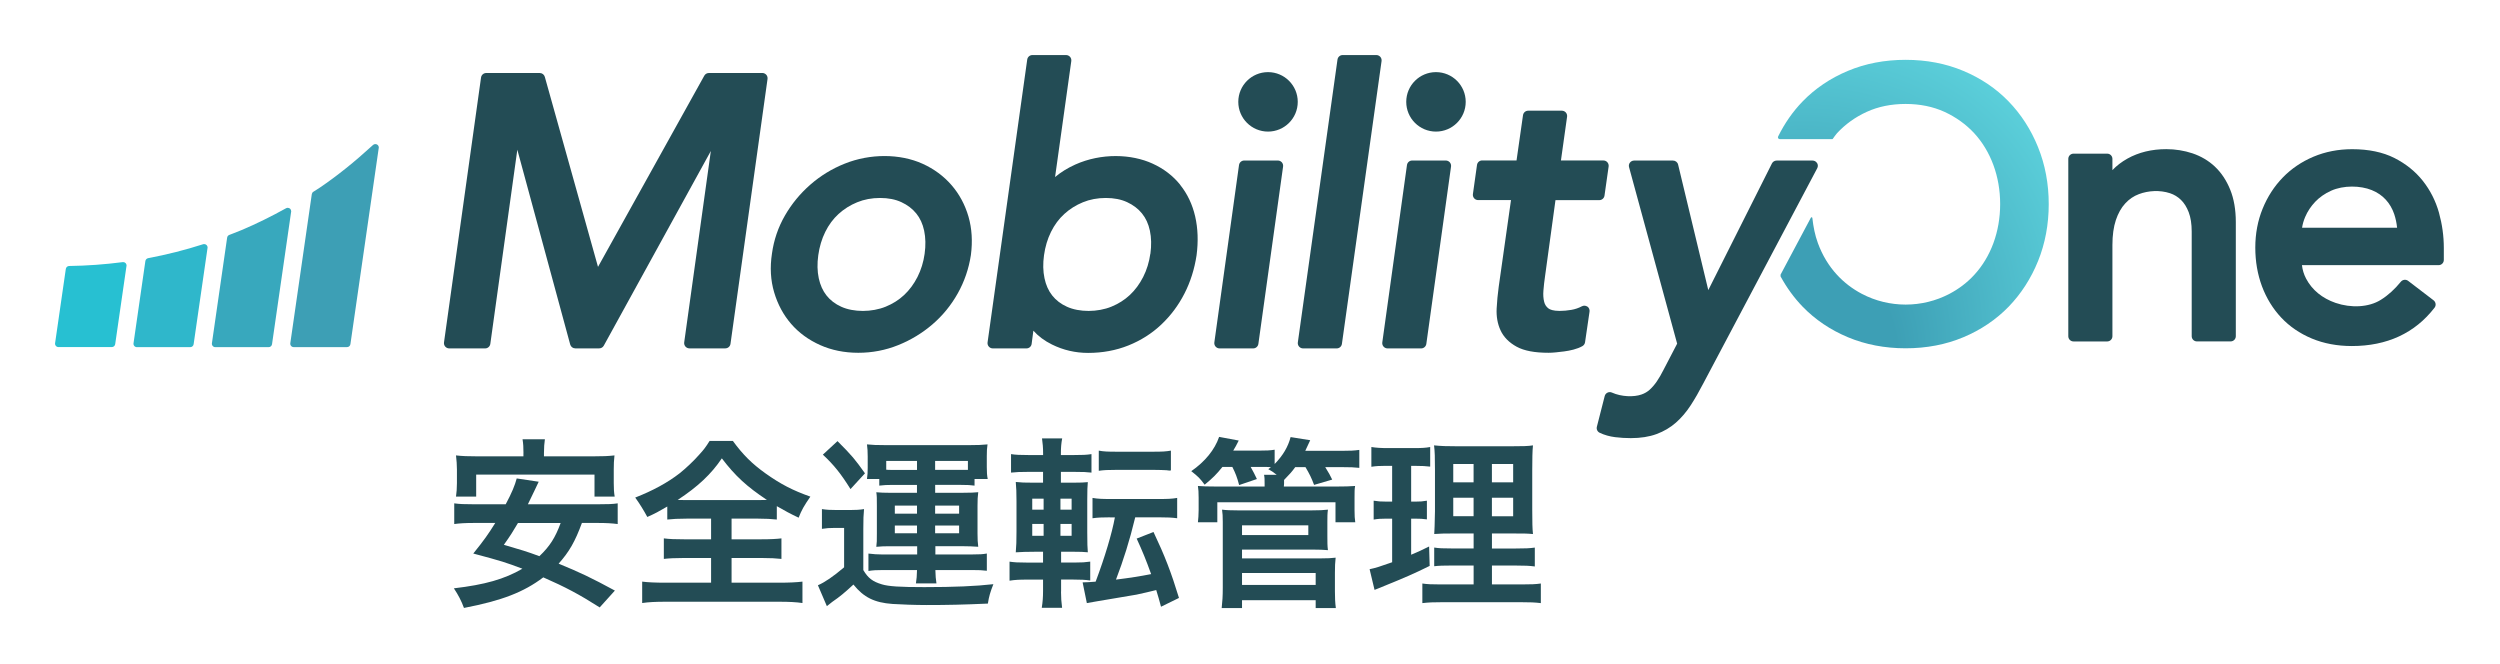 <?xml version="1.0" encoding="UTF-8"?>
<svg id="_レイヤー_1" data-name="レイヤー 1" xmlns="http://www.w3.org/2000/svg" xmlns:xlink="http://www.w3.org/1999/xlink" viewBox="0 0 622.19 165.33">
  <defs>
    <style>
      .cls-1 {
        fill: #38a8bd;
      }

      .cls-1, .cls-2, .cls-3, .cls-4, .cls-5, .cls-6, .cls-7 {
        stroke-width: 0px;
      }

      .cls-2 {
        fill: #3d9fb5;
      }

      .cls-3 {
        fill: #234c55;
      }

      .cls-4 {
        fill: url(#_名称未設定グラデーション_5);
      }

      .cls-5 {
        fill: #27c0d2;
      }

      .cls-6 {
        fill: none;
      }

      .cls-7 {
        fill: #2fb7cb;
      }
    </style>
    <radialGradient id="_名称未設定グラデーション_5" data-name="名称未設定グラデーション 5" cx="474.55" cy="49.33" fx="424.41" fy="108.32" r="98.79" gradientUnits="userSpaceOnUse">
      <stop offset=".32" stop-color="#3d9fb5"/>
      <stop offset=".87" stop-color="#71f2f5"/>
    </radialGradient>
  </defs>
  <rect class="cls-6" width="622.19" height="165.33"/>
  <path class="cls-4" d="M507.22,36.62c-1.76-4.36-4.23-8.19-7.34-11.39-3.11-3.21-6.9-5.77-11.26-7.59-4.35-1.83-9.18-2.75-14.36-2.75s-10.01.92-14.36,2.75c-4.36,1.82-8.15,4.38-11.26,7.59-2.46,2.53-4.49,5.47-6.11,8.74-.15.3.07.66.41.66h13.04c.06,0,.12-.03.16-.08.35-.46.65-.97,1.04-1.39,2.04-2.21,4.53-4.01,7.4-5.32,2.86-1.31,6.11-1.97,9.68-1.97s6.83.67,9.68,1.97c2.86,1.32,5.35,3.11,7.4,5.32,2.04,2.22,3.64,4.87,4.76,7.89,1.12,3.04,1.69,6.31,1.69,9.73s-.57,6.7-1.68,9.73c-1.11,3.01-2.72,5.67-4.76,7.89-1.75,1.91-3.84,3.5-6.2,4.74-6.77,3.55-14.99,3.55-21.76,0-2.36-1.24-4.44-2.83-6.2-4.74-2.05-2.22-3.65-4.87-4.76-7.89-.73-1.98-1.14-4.09-1.38-6.26-.02-.2-.28-.25-.37-.07l-7.54,14.17v.44c1.52,2.79,3.35,5.32,5.51,7.55,3.12,3.22,6.91,5.77,11.26,7.59,4.35,1.82,9.18,2.75,14.36,2.75s10-.92,14.36-2.75c4.35-1.82,8.14-4.38,11.26-7.59,3.11-3.21,5.58-7.04,7.34-11.39,1.76-4.35,2.65-9.11,2.65-14.15s-.89-9.81-2.65-14.15Z"/>
  <g>
    <path class="cls-3" d="M359.83,39.95h-8.38c-.65,0-1.2.48-1.29,1.13l-6.14,44.14c-.05.37.06.75.31,1.04.25.28.61.45.98.45h8.38c.65,0,1.2-.48,1.29-1.13l6.15-44.14c.05-.37-.06-.75-.31-1.04-.25-.28-.61-.45-.98-.45Z"/>
    <circle class="cls-3" cx="357.38" cy="25.35" r="7.4"/>
  </g>
  <path class="cls-3" d="M189.74,18.17h-13.32c-.47,0-.91.25-1.14.67l-26.45,47.58-13.24-47.3c-.16-.56-.67-.95-1.26-.95h-13.32c-.65,0-1.2.48-1.29,1.12l-9.22,65.93c-.05.37.06.76.31,1.04.25.28.61.45.99.45h8.94c.65,0,1.2-.48,1.29-1.13l6.72-48.32,13.16,48.48c.16.57.67.96,1.26.96h5.96c.48,0,.91-.26,1.14-.68l26.64-48.44-6.63,47.63c-.05.37.06.75.31,1.04.25.28.61.45.98.45h8.94c.65,0,1.2-.48,1.29-1.12l9.22-65.93c.05-.37-.06-.76-.31-1.04-.25-.28-.61-.45-.99-.45Z"/>
  <path class="cls-3" d="M236.82,46.08c-1.95-2.25-4.37-4.04-7.2-5.32-5.65-2.56-13.09-2.57-19.42-.02-3.13,1.25-5.99,3-8.52,5.21-2.52,2.2-4.65,4.78-6.32,7.68-1.69,2.92-2.78,6.12-3.24,9.5-.52,3.4-.34,6.64.55,9.63.89,3,2.31,5.63,4.22,7.84,1.91,2.21,4.34,3.99,7.2,5.27,2.85,1.28,6.06,1.93,9.52,1.93s6.79-.64,9.94-1.91c3.13-1.26,6-3,8.51-5.16,2.53-2.17,4.65-4.76,6.3-7.71,1.65-2.94,2.75-6.14,3.27-9.54.45-3.4.25-6.62-.6-9.57-.86-2.96-2.28-5.6-4.23-7.85ZM230.12,63.15c-.29,2.08-.89,4.02-1.78,5.78-.89,1.75-2,3.25-3.31,4.48-1.3,1.22-2.85,2.2-4.59,2.91-3.44,1.41-8,1.42-11.07.02-1.51-.68-2.74-1.62-3.66-2.79-.93-1.17-1.58-2.61-1.94-4.3-.37-1.74-.41-3.67-.12-5.74h0c.29-2.09.87-4.04,1.74-5.8.86-1.74,1.97-3.24,3.3-4.45,1.33-1.22,2.9-2.21,4.64-2.92,1.72-.71,3.64-1.07,5.7-1.07s3.82.35,5.32,1.05c1.49.69,2.73,1.63,3.68,2.8.95,1.16,1.61,2.6,1.97,4.29.37,1.74.41,3.67.12,5.75Z"/>
  <path class="cls-3" d="M293.72,45.98c-1.8-2.23-4.1-4-6.85-5.25-5.28-2.43-12.78-2.69-19.28.23-1.88.85-3.55,1.88-5.01,3.1l4.04-28.87c.05-.37-.06-.76-.31-1.04-.25-.28-.61-.45-.99-.45h-8.38c-.65,0-1.2.48-1.29,1.12l-9.87,70.4c-.05.37.06.75.31,1.04.25.28.61.45.99.45h8.38c.65,0,1.21-.48,1.29-1.13l.43-3.28c1.25,1.39,2.8,2.54,4.63,3.44,2.8,1.39,5.83,2.09,9,2.09,3.56,0,6.94-.62,10.03-1.86,3.09-1.24,5.85-2.99,8.18-5.2,2.33-2.2,4.27-4.79,5.76-7.71,1.49-2.9,2.5-6.11,3.02-9.55.45-3.43.33-6.68-.35-9.64-.69-3-1.95-5.65-3.75-7.88ZM286.29,63.15c-.29,2.08-.89,4.03-1.78,5.78-.89,1.75-2,3.25-3.31,4.48-1.3,1.22-2.85,2.2-4.59,2.91-3.43,1.41-8,1.42-11.07.02-1.51-.68-2.74-1.62-3.66-2.79-.93-1.17-1.58-2.61-1.93-4.3-.37-1.74-.41-3.67-.12-5.74.29-2.09.87-4.04,1.74-5.8.86-1.74,1.97-3.24,3.3-4.45,1.33-1.22,2.9-2.21,4.64-2.92,1.72-.71,3.64-1.07,5.7-1.07s3.82.35,5.32,1.05c1.49.69,2.73,1.63,3.68,2.8.95,1.16,1.61,2.6,1.97,4.29.37,1.74.41,3.67.13,5.74Z"/>
  <path class="cls-3" d="M342.54,13.7h-8.38c-.65,0-1.2.48-1.29,1.12l-9.87,70.4c-.05.37.06.75.31,1.04.25.28.61.45.99.45h8.38c.65,0,1.2-.48,1.29-1.12l9.87-70.4c.05-.37-.06-.75-.31-1.04-.25-.28-.61-.45-.99-.45Z"/>
  <path class="cls-3" d="M395.06,76.31c-.41-.28-.93-.31-1.37-.08-.79.42-1.68.73-2.62.89-1.02.17-2,.26-2.9.26-1.64,0-2.43-.34-2.8-.62-.54-.41-.89-.94-1.06-1.62-.21-.82-.28-1.77-.19-2.83.09-1.18.23-2.38.41-3.6l2.59-18.9h10.91c.65,0,1.2-.48,1.29-1.12l1.03-7.26c.05-.37-.06-.75-.31-1.04-.25-.29-.61-.45-.99-.45h-10.57l1.53-10.9c.05-.37-.06-.75-.31-1.04-.25-.28-.61-.45-.99-.45h-8.38c-.65,0-1.2.48-1.29,1.12l-1.61,11.26h-8.55c-.65,0-1.2.48-1.29,1.12l-1.02,7.26c-.05.37.06.75.31,1.04.25.29.61.45.99.45h8.18l-3.05,21.52c-.25,1.85-.43,3.68-.52,5.46-.1,1.98.22,3.8.96,5.41.77,1.69,2.13,3.07,4.02,4.1,1.87,1.02,4.47,1.51,7.97,1.51.47,0,1.05-.03,1.76-.1.67-.07,1.37-.14,2.1-.24.77-.1,1.54-.25,2.31-.45.84-.22,1.57-.5,2.23-.87.35-.2.59-.55.65-.95l1.12-7.64c.07-.49-.14-.98-.54-1.26Z"/>
  <path class="cls-3" d="M452.22,40.59c-.24-.4-.66-.63-1.12-.63h-8.94c-.49,0-.95.28-1.17.72l-15.84,31.52-7.51-31.24c-.14-.59-.67-1-1.27-1h-9.68c-.41,0-.79.19-1.04.51-.25.32-.33.74-.22,1.13l11.97,43.93-3.41,6.55c-.53,1.06-1.08,2.01-1.64,2.83-.53.78-1.12,1.47-1.75,2.05-.59.54-1.26.94-2.07,1.22-1.92.68-4.98.59-7.37-.48-.35-.16-.75-.15-1.1.02-.34.17-.6.48-.69.85l-1.95,7.64c-.16.6.14,1.24.71,1.5,1.18.56,2.47.92,3.84,1.09,1.28.16,2.59.24,3.89.24,2.44,0,4.6-.34,6.41-1.01,1.82-.67,3.44-1.63,4.83-2.85,1.36-1.2,2.6-2.65,3.68-4.32,1.04-1.6,2.08-3.41,3.09-5.36l28.4-53.64c.21-.4.2-.89-.04-1.28Z"/>
  <path class="cls-3" d="M551.25,41.48c-1.59-1.49-3.47-2.6-5.6-3.32-2.09-.69-4.28-1.04-6.51-1.04-3.62,0-6.88.79-9.67,2.35-1.46.82-2.71,1.78-3.74,2.87v-2.8c0-.72-.58-1.3-1.3-1.3h-8.38c-.72,0-1.3.58-1.3,1.3v44.14c0,.72.58,1.3,1.3,1.3h8.38c.72,0,1.3-.58,1.3-1.3v-22.72c0-2.4.29-4.48.86-6.2.56-1.67,1.34-3.06,2.33-4.13.98-1.07,2.1-1.83,3.41-2.32,2.32-.87,5.19-1.06,7.74-.22,1.04.35,1.93.89,2.72,1.66.79.76,1.43,1.79,1.92,3.06.5,1.3.75,2.92.75,4.79v26.07c0,.72.58,1.3,1.3,1.3h8.38c.72,0,1.3-.58,1.3-1.3v-28.4c0-3.07-.47-5.79-1.4-8.08-.94-2.31-2.22-4.23-3.81-5.72Z"/>
  <path class="cls-3" d="M607,52.93c-.82-2.92-2.17-5.58-4-7.9-1.85-2.34-4.23-4.26-7.09-5.71-2.87-1.45-6.41-2.19-10.51-2.19-3.45,0-6.69.63-9.63,1.87-2.94,1.24-5.51,2.98-7.64,5.18-2.13,2.19-3.82,4.81-5.02,7.77-1.21,2.97-1.82,6.22-1.82,9.67s.56,6.67,1.66,9.63c1.11,2.97,2.73,5.6,4.79,7.79,2.07,2.21,4.63,3.96,7.62,5.21,2.97,1.24,6.32,1.87,9.95,1.87,8.77,0,15.7-3.21,20.59-9.54.21-.28.31-.62.26-.97s-.23-.65-.5-.87l-6.33-4.84c-.56-.43-1.36-.33-1.81.21-1.52,1.87-3.19,3.39-4.99,4.51-3,1.89-7.42,2.08-11.27.76-1.64-.57-3.11-1.37-4.35-2.39-1.22-1-2.23-2.23-2.98-3.65-.55-1.05-.89-2.15-1.03-3.35h34.01c.72,0,1.3-.58,1.3-1.3v-2.98c0-2.96-.41-5.91-1.21-8.78ZM572.93,56.68c.13-.89.39-1.79.78-2.7.58-1.37,1.42-2.63,2.49-3.76,1.06-1.11,2.38-2.04,3.93-2.74,3.11-1.42,7.35-1.31,10.14-.17,1.4.57,2.57,1.37,3.49,2.38.92,1,1.63,2.21,2.1,3.59.35,1.05.6,2.18.72,3.4h-23.65Z"/>
  <g>
    <path class="cls-3" d="M318.03,39.95h-8.38c-.65,0-1.2.48-1.29,1.13l-6.14,44.14c-.05.37.06.75.31,1.04.25.28.61.45.98.45h8.38c.65,0,1.2-.48,1.29-1.13l6.15-44.14c.05-.37-.06-.75-.31-1.04-.25-.28-.61-.45-.98-.45Z"/>
    <circle class="cls-3" cx="315.58" cy="25.35" r="7.4"/>
  </g>
  <g>
    <path class="cls-5" d="M30.67,65.24h-.02s0,0,0,0c-.01,0-.02,0-.04,0-.03,0-.06,0-.09,0-4.4.57-8.88.9-13.31.96-.42,0-.77.32-.83.73l-2.67,18.48c-.04.24.04.49.2.68.16.19.4.29.64.29h13.28c.42,0,.78-.31.84-.73l2.79-19.32c.02-.08.04-.16.04-.25,0-.47-.37-.85-.84-.85Z"/>
    <path class="cls-7" d="M50.82,60.74h-.02s-.01,0-.02,0c0,0,0,0,0,0h0c-.09,0-.17.02-.25.05-4.44,1.43-9.04,2.59-13.66,3.46-.36.07-.63.36-.69.72l-2.95,20.46c-.04.24.04.49.2.68.16.19.4.29.64.29h13.28c.42,0,.78-.31.84-.73l3.44-23.82c.02-.08.04-.16.04-.25,0-.47-.37-.85-.84-.85Z"/>
    <path class="cls-1" d="M72.47,52.57c0-.47-.37-.85-.84-.85h-.02s-.01,0-.02,0c0,0,0,0,0,0h0s0,0,0,0c-.14,0-.28.05-.4.11-3.71,2.06-7.42,3.89-11.04,5.42-.74.31-1.49.6-2.24.89l-.85.33c-.29.11-.49.37-.53.67l-3.79,26.29c-.04.24.04.49.2.68.16.19.4.29.64.29h13.28c.42,0,.78-.31.84-.73l4.74-32.85c.02-.08.04-.16.04-.25Z"/>
    <path class="cls-2" d="M93.42,35.86h-.02s0,0-.01,0h0c-.22,0-.41.09-.56.23-4.66,4.27-8.99,7.73-13.21,10.59-.31.21-.63.41-.95.61l-.69.44c-.21.13-.34.35-.38.59l-5.35,37.1c-.04.24.04.49.2.68.16.19.4.29.64.29h13.28c.42,0,.78-.31.84-.73l7.03-48.7c.02-.08.04-.16.04-.25,0-.47-.37-.85-.84-.85Z"/>
  </g>
  <g>
    <path class="cls-3" d="M144.82,130.16c-1.69,4.61-3.15,7.16-5.79,10.12,5.33,2.19,8.12,3.51,14,6.7l-3.78,4.19c-5.15-3.28-8.53-5.06-14.04-7.48-4.88,3.69-10.3,5.79-19.74,7.61-.68-1.82-1.37-3.15-2.51-4.88,7.75-.91,12.58-2.28,17.05-4.88-4.24-1.6-5.06-1.87-12.22-3.78,2.69-3.33,3.74-4.83,5.47-7.61h-5.24c-2.23,0-3.65.09-4.97.27v-5.15c1.32.18,2.37.23,4.97.23h7.84c1.55-2.92,2.28-4.7,2.74-6.43l5.47.82q-.46.96-.91,1.92-.59,1.18-1.78,3.69h17.33c2.64,0,3.74-.04,5.02-.23v5.15c-1.41-.18-2.78-.27-5.02-.27h-3.88ZM130.28,112.79c0-1.37-.05-2.37-.23-3.46h5.56c-.14.96-.23,2.05-.23,3.42v.82h12.31c2.23,0,3.69-.05,5.24-.23-.14,1.19-.18,2.23-.18,3.51v3.37c0,1.32.05,2.33.23,3.37h-5.02v-5.47h-29.45v5.47h-5.02c.14-1.05.23-2.01.23-3.37v-3.37c0-1.09-.09-2.33-.23-3.51,1.55.18,2.96.23,5.24.23h11.54v-.78ZM128.91,130.16c-1.32,2.23-1.82,3.05-3.51,5.43,4.51,1.32,5.61,1.64,8.84,2.83,2.6-2.46,3.97-4.65,5.29-8.25h-10.62Z"/>
    <path class="cls-3" d="M171.04,129.07c-2.19,0-3.74.09-4.97.23v-3.24c-2.19,1.28-3.01,1.73-4.97,2.6q-1.37-2.55-3.01-4.83c4.33-1.69,8.02-3.69,11.03-6.02,1.5-1.19,3.6-3.15,5.02-4.79.96-1.05,1.46-1.69,2.46-3.28h5.79c2.55,3.47,4.74,5.65,8.12,8.07,3.78,2.69,6.79,4.24,11.17,5.79-1.64,2.37-2.19,3.37-2.92,5.24-2.05-.96-3.37-1.69-5.43-2.87v3.33c-1.32-.14-2.74-.23-4.83-.23h-6.43v5.15h7.39c2.37,0,3.83-.09,5.02-.23v5.11c-1.23-.14-2.78-.23-5.02-.23h-7.39v6.15h11.85c2.42,0,4.38-.09,5.79-.27v5.33c-1.5-.23-3.42-.32-5.74-.32h-28.45c-2.33,0-4.19.09-5.7.32v-5.33c1.32.18,3.28.27,5.84.27h11.31v-6.15h-6.7c-2.28,0-3.83.09-5.06.23v-5.11c1.41.18,2.78.23,5.06.23h6.7v-5.15h-5.93ZM188.73,124.46c.96,0,1.28,0,2.14-.04-5.02-3.33-7.89-5.97-11.22-10.35-2.64,3.92-5.93,7.02-10.99,10.35.91.04,1.32.04,2.01.04h18.05Z"/>
    <path class="cls-3" d="M204.56,126.7c1.23.18,1.96.23,3.65.23h3.37c1.32,0,2.37-.05,3.46-.23-.14,1.41-.18,2.51-.18,4.97v10.21c1.19,2.01,2.33,2.87,4.65,3.56,1.69.5,4.42.68,10.53.68,7.48,0,12.81-.23,17.19-.73-.77,1.96-1.09,3.01-1.37,4.83-6.16.27-9.98.36-15.27.36-2.74,0-6.61-.14-8.48-.27-4.47-.32-7.16-1.64-9.71-4.83-2.23,2.05-3.24,2.92-5.29,4.33-.36.27-.82.64-1.32,1.05l-2.23-5.2c1.69-.73,3.78-2.14,6.52-4.47v-9.8h-2.42c-1.23,0-1.87.05-3.1.23v-4.92ZM208.43,109.78c3.65,3.65,4.38,4.56,6.84,8.02l-3.6,3.92c-2.42-3.88-4.15-6.02-6.88-8.57l3.65-3.37ZM222.2,120.68c-1.41,0-2.33.05-3.37.18v-1.64h-3.06c.14-.96.18-1.69.18-2.78v-2.83c0-1.14-.05-2.1-.18-3.01,1.32.14,2.46.18,4.42.18h21.25c1.82,0,2.92-.04,4.33-.18-.14.87-.18,1.69-.18,2.92v2.74c0,1.23.05,2.1.23,2.96h-3.28v1.64c-1.05-.14-1.73-.18-3.33-.18h-6.47v1.96h6.98c1.92,0,2.69-.05,3.74-.14-.14,1.05-.18,1.92-.18,3.37v6.88c0,1.5.05,2.28.18,3.33-1.5-.09-2.33-.14-3.74-.14h-6.93v2.05h9.16c1.87,0,2.64-.05,3.65-.23v4.29c-1.14-.14-1.92-.18-3.78-.18h-9.03c.05,1.5.09,2.23.27,3.33h-5.11c.18-1.23.23-1.78.27-3.33h-8.44c-1.6,0-2.55.05-3.65.23v-4.33c1.09.14,2.33.23,3.6.23h8.53v-2.05h-6.52c-1.69,0-2.28,0-3.65.14.14-1.05.14-1.5.14-3.33v-6.88c0-2.01,0-2.37-.14-3.37,1.09.09,1.91.14,3.65.14h6.47v-1.96h-6.02ZM228.22,114.71h-7.66v2.19c.5.05.82.05,1.41.05h6.25v-2.23ZM222.7,125.83v2.01h5.52v-2.01h-5.52ZM222.7,130.8v1.92h5.52v-1.92h-5.52ZM239.66,116.94h1.23v-2.23h-8.16v2.23h6.93ZM232.73,127.84h5.97v-2.01h-5.97v2.01ZM232.73,132.72h5.97v-1.92h-5.97v1.92Z"/>
    <path class="cls-3" d="M264.06,147.26c0,1.46.09,2.6.27,4.01h-5.06c.23-1.46.32-2.64.32-4.24v-2.78h-3.92c-1.92,0-3.1.05-4.42.27v-4.74c1.23.18,2.14.23,4.19.23h4.15v-2.69h-2.14c-2.05,0-3.15.05-4.65.14.14-1.46.18-2.96.18-5.11v-7.61c0-2.19-.05-3.37-.18-4.79,1.28.14,2.14.18,4.56.18h2.23v-2.69h-3.78c-1.96,0-2.83.04-4.19.18v-4.6c1.23.18,2.19.23,4.42.23h3.56v-.46c0-1.37-.09-2.42-.27-3.69h5.02c-.23,1.23-.32,2.28-.32,3.69v.46h3.19c2.23,0,3.15-.04,4.42-.23v4.6c-1.32-.14-1.96-.18-4.19-.18h-3.42v2.69h2.87c2.1,0,2.96-.05,3.83-.14-.09.96-.14,2.01-.14,4.42v8.12c0,2.74.05,3.83.14,4.92-.91-.09-1.82-.14-4.01-.14h-2.64v2.69h3.51c1.69,0,2.46-.05,3.74-.23v4.7c-1.28-.18-2.28-.23-4.15-.23h-3.1v3.01ZM256.9,124.1v2.74h2.83v-2.74h-2.83ZM256.9,130.39v2.96h2.83v-2.96h-2.83ZM266.7,126.84v-2.74h-2.78v2.74h2.78ZM266.7,133.35v-2.96h-2.78v2.96h2.78ZM276.23,128.75c-1.82,0-3.05.05-4.33.23v-5.06c1.28.23,2.46.27,4.47.27h12.13c2.05,0,3.19-.04,4.47-.27v5.06c-1.28-.18-2.55-.23-4.47-.23h-5.97c-1.41,5.84-2.92,10.62-4.79,15.5,3.69-.46,5.93-.82,8.75-1.37-1.28-3.56-2.14-5.65-3.6-8.84l4.19-1.64c2.83,5.97,4.38,9.99,6.34,16.41l-4.47,2.19q-.55-2.1-1.19-4.15c-1.87.46-3.01.73-4.92,1.14-.82.14-4.06.68-9.71,1.64-1.64.27-1.92.32-2.64.46l-1.05-5.15c1.19-.05,1.78-.05,3.24-.18,2.28-6.06,4.06-11.99,4.79-16h-1.23ZM273.45,112.15c1.23.23,2.19.27,4.42.27h9.16c2.19,0,3.15-.05,4.38-.27v4.92c-.18.05-.27.05-.36.05t-.73-.09c-.68-.04-1.92-.09-3.28-.09h-9.16c-2.1,0-3.19.05-4.42.23v-5.01Z"/>
    <path class="cls-3" d="M304.23,116.21c-1.46,1.82-2.37,2.74-4.42,4.42-1.23-1.64-1.5-1.92-3.33-3.37,3.42-2.37,5.84-5.33,6.93-8.53l4.88.91c-.64,1.23-.82,1.64-1.37,2.51h6.25c2.05,0,3.01-.05,4.06-.23v3.56c2.05-2.1,3.33-4.24,3.97-6.7l4.88.78c-.73,1.6-.82,1.78-1.23,2.64h8.98c2.23,0,3.15-.05,4.47-.23v4.47c-1.23-.14-2.23-.18-4.24-.18h-4.24c1,1.64,1.14,1.87,1.73,3.1l-4.51,1.32c-.64-1.73-1.14-2.74-2.14-4.42h-2.55c-.87,1.19-1.32,1.69-2.78,3.19v.91l-.05.73h12.81c2.6,0,3.42-.05,4.92-.14-.14.82-.14,1.37-.14,2.83v3.19c0,1.37.05,2.14.18,3.01h-4.92v-4.97h-29.41v4.97h-4.83c.09-.91.18-1.73.18-3.01v-3.1c0-1.37-.05-2.05-.18-2.92,1.37.09,2.14.14,4.79.14h11.81v-.73c0-1,0-1.5-.14-2.19h3.15c-.96-.73-1.19-.91-2.1-1.41l.68-.5c-.77-.05-1.28-.05-2.05-.05h-3.01c.73,1.28,1,1.87,1.55,3.01l-4.42,1.5c-.5-1.92-.91-2.96-1.69-4.51h-2.46ZM304.05,151.32c.18-1.6.27-2.96.27-5.06v-16.41c0-1.32-.05-2.14-.18-3.01,1.09.14,2.28.18,3.83.18h18.6c1.69,0,2.83-.05,3.92-.18-.14.96-.14,1.82-.14,3.1v3.42c0,1.69,0,2.46.14,3.56-1.14-.09-2.19-.14-3.74-.14h-17.64v2.19h19.56c1.69,0,2.69-.05,3.74-.18-.14,1.14-.18,2.28-.18,3.78v4.61c0,1.55.05,2.83.23,4.15h-5.02v-1.96h-18.33v1.96h-5.06ZM309.11,133.17h16.5v-2.42h-16.5v2.42ZM309.11,145.57h18.33v-2.96h-18.33v2.96Z"/>
    <path class="cls-3" d="M344.72,115.94c-1.46,0-2.28.05-3.42.23v-4.92c1.09.18,2.28.27,4.15.27h6.43c1.82,0,2.92-.05,4.06-.27v4.88c-1.14-.14-2.1-.18-3.37-.18h-1.37v8.89h1.05c1.19,0,1.87-.05,2.87-.23v4.65c-.91-.14-1.82-.18-2.87-.18h-1.05v8.98c1.92-.82,2.46-1.05,4.47-2.05l.14,4.83c-3.97,1.96-5.74,2.74-12.81,5.61-.23.09-.46.18-.91.36l-1.23-5.15c1.55-.32,2.51-.64,5.61-1.73v-10.85h-1.5c-1.32,0-2.05.05-3.1.23v-4.7c1.09.18,1.78.23,3.19.23h1.41v-8.89h-1.73ZM366.74,140.74h-5.06c-2.6,0-3.56.05-4.74.18v-4.65c1.14.18,2.05.23,4.7.23h5.11v-3.74h-4.33c-3.05,0-4.1.04-5.47.14q.09-1.05.18-5.65v-10.3c0-3.1-.04-4.6-.23-6.11,1.73.18,3.19.23,6.16.23h12.58c3.37,0,4.74-.04,5.88-.23-.14,1.32-.18,3.46-.18,6.25v9.71c0,3.19.04,4.79.18,6.11-1.5-.14-2.23-.14-4.97-.14h-5.24v3.74h5.84c2.51,0,3.51-.05,4.83-.23v4.7c-1.32-.18-2.46-.23-4.79-.23h-5.88v4.7h7.34c2.42,0,3.6-.05,4.83-.23v4.88c-1.46-.18-2.69-.23-5.15-.23h-19.19c-2.42,0-3.6.05-5.15.23v-4.88c1.23.18,2.23.23,4.6.23h8.16v-4.7ZM361.68,115.48v4.56h5.06v-4.56h-5.06ZM361.68,123.87v4.6h5.06v-4.6h-5.06ZM371.3,120.04h5.29v-4.56h-5.29v4.56ZM371.3,128.48h5.29v-4.6h-5.29v4.6Z"/>
  </g>
</svg>